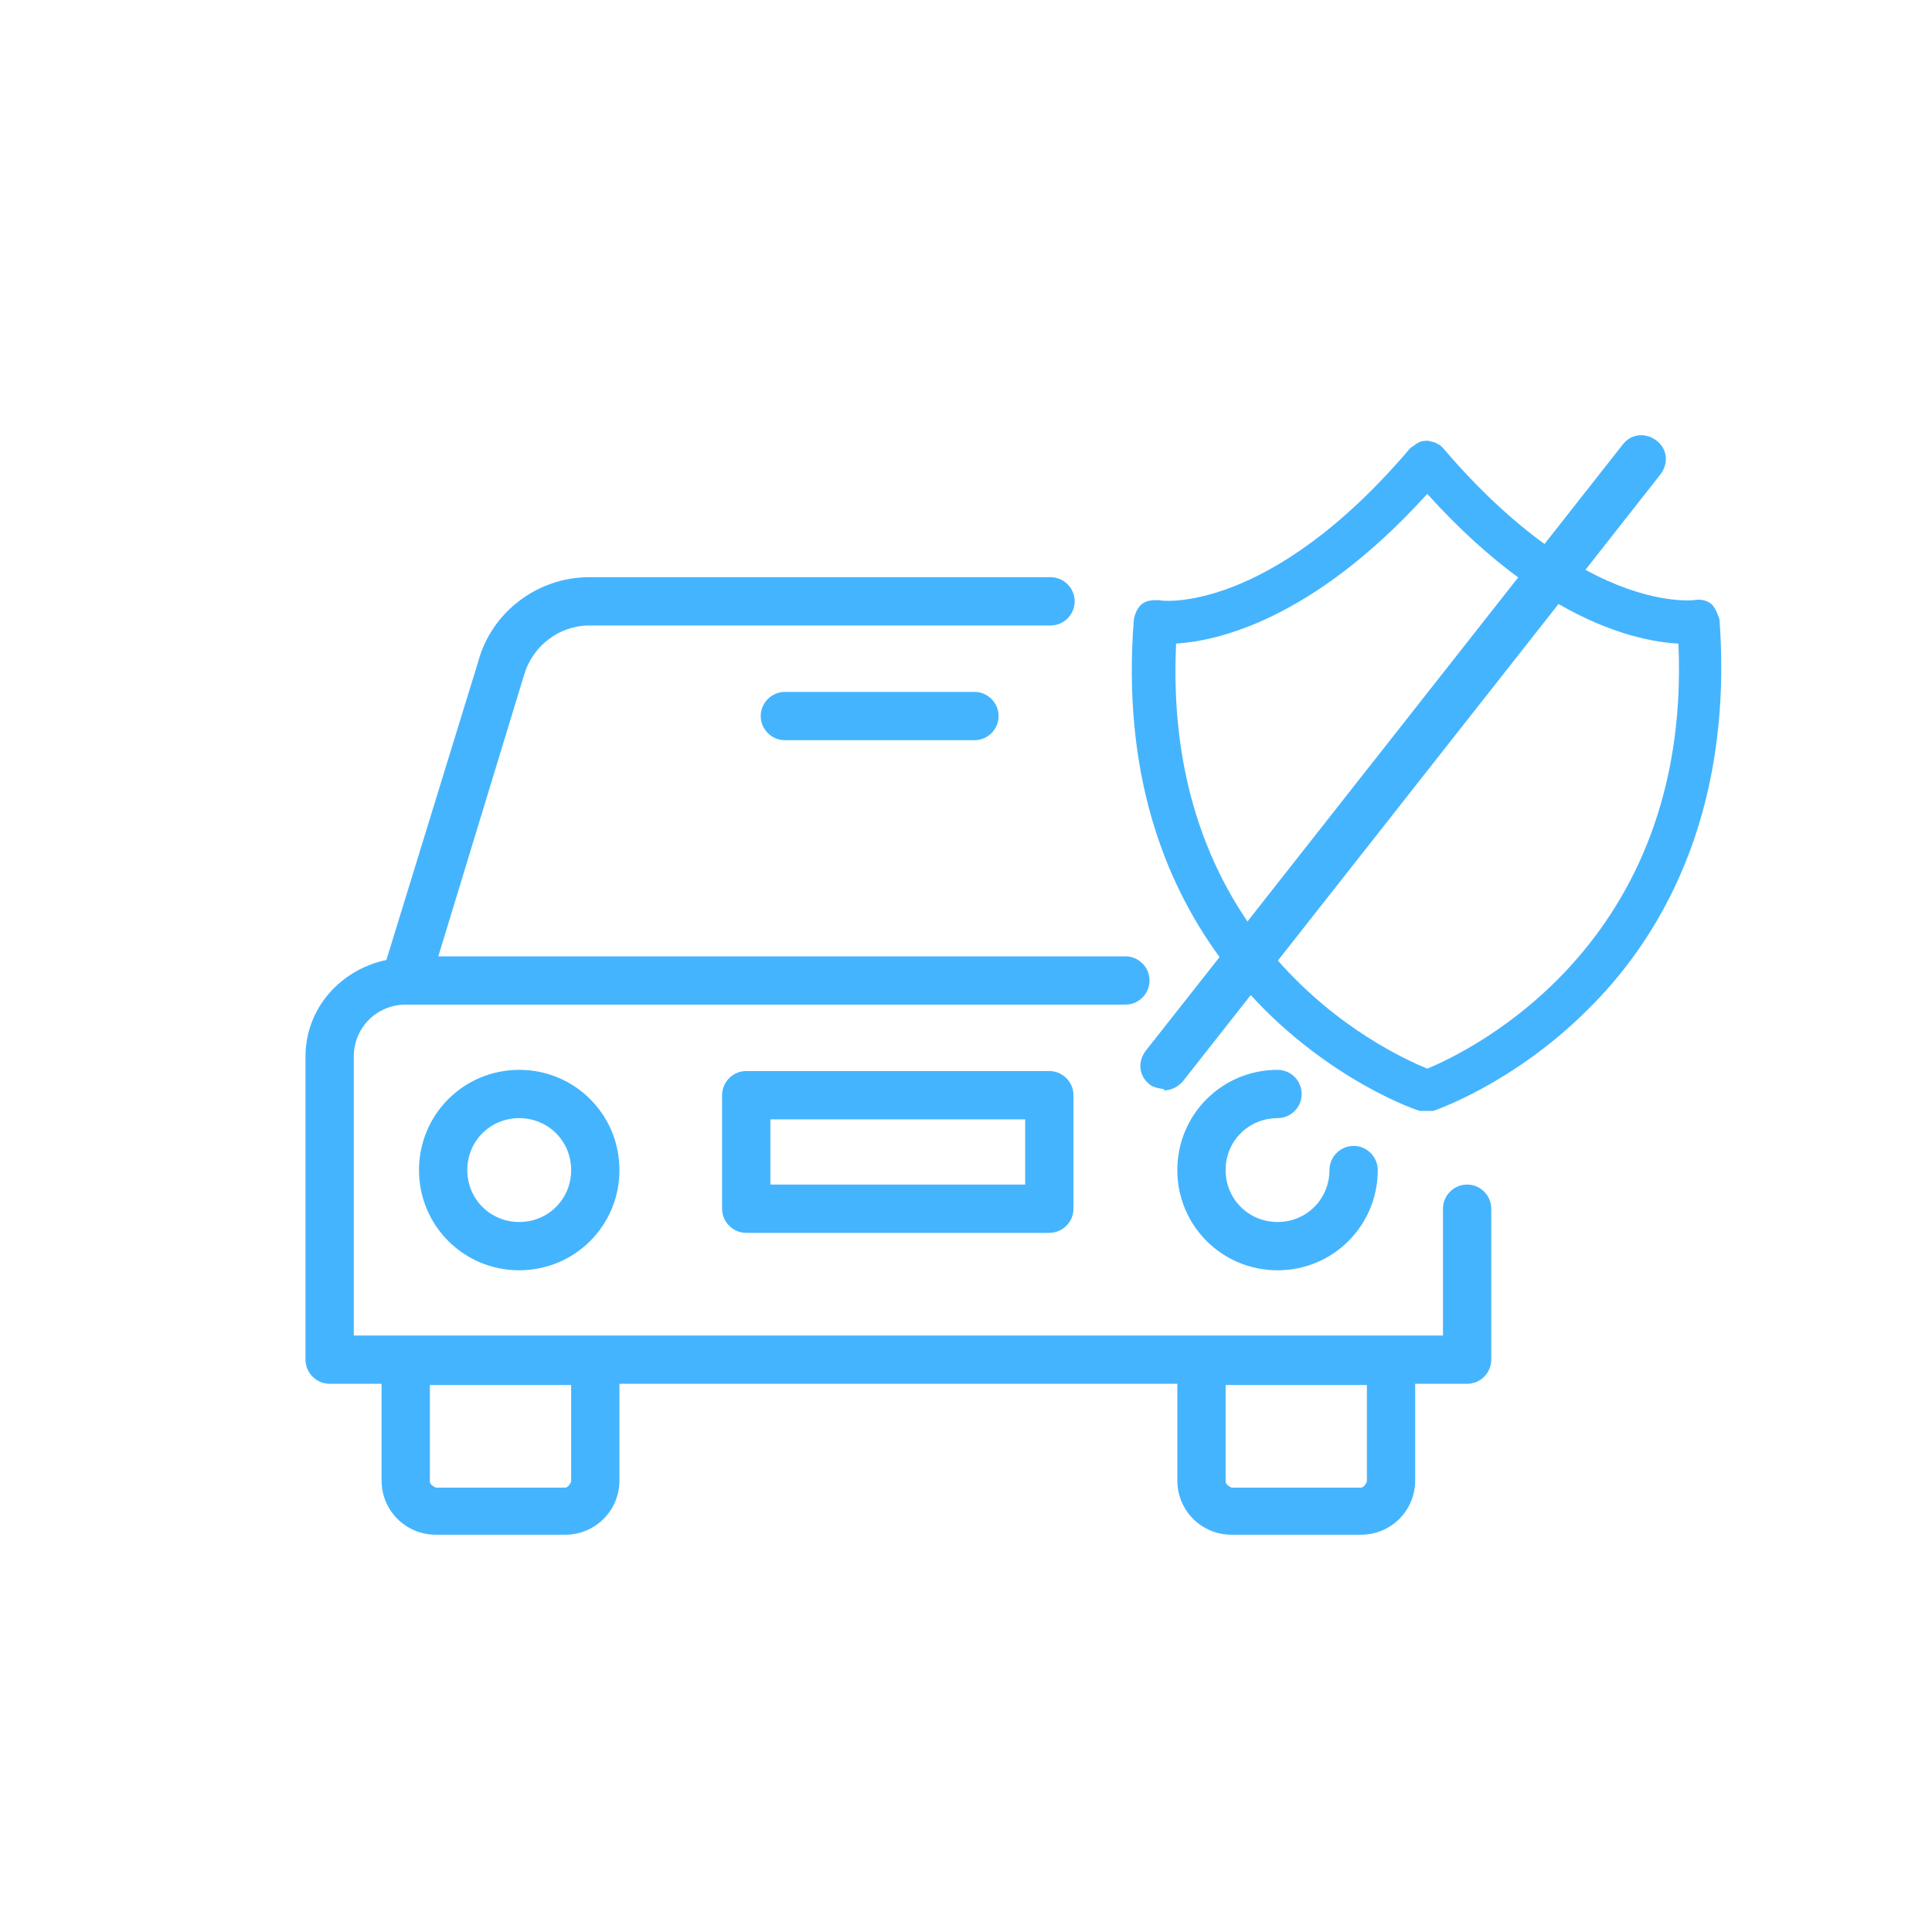 <svg width="16" height="16" viewBox="0 0 16 16" fill="none" xmlns="http://www.w3.org/2000/svg">
<path fill-rule="evenodd" clip-rule="evenodd" d="M9.52 8.98C9.55 9.01 9.64 9.02 9.64 9.02V9.03C9.7 9.03 9.76 9 9.8 8.95L10.358 8.241C11.008 8.95 11.744 9.2 11.76 9.2H11.87C11.87 9.2 12.53 8.98 13.15 8.36C13.72 7.8 14.36 6.78 14.24 5.13C14.24 5.13 14.21 5.03 14.17 5C14.13 4.97 14.08 4.96 14.03 4.97C14.03 4.97 14.026 4.971 14.022 4.971C13.964 4.974 13.63 4.991 13.13 4.719L13.75 3.93C13.82 3.84 13.81 3.72 13.72 3.65C13.63 3.58 13.51 3.59 13.44 3.68L12.791 4.505C12.537 4.321 12.253 4.065 11.95 3.71L11.93 3.69C11.93 3.69 11.88 3.66 11.87 3.66C11.866 3.66 11.86 3.659 11.853 3.657C11.844 3.654 11.832 3.65 11.82 3.65C11.82 3.65 11.76 3.65 11.74 3.67L11.73 3.677V3.67L11.72 3.68H11.725L11.68 3.71C10.51 5.09 9.61 4.98 9.6 4.97C9.55 4.97 9.5 4.97 9.46 5C9.42 5.03 9.4 5.08 9.39 5.13C9.291 6.395 9.64 7.297 10.1 7.926L9.49 8.7C9.42 8.79 9.43 8.91 9.52 8.98ZM10.583 7.955C11.082 8.522 11.647 8.779 11.82 8.85C12.16 8.71 14.01 7.83 13.9 5.33C13.697 5.319 13.349 5.257 12.907 5.002L10.583 7.955ZM12.573 4.782L10.331 7.631C9.965 7.093 9.692 6.347 9.74 5.33C10.06 5.31 10.86 5.15 11.82 4.09C12.086 4.385 12.339 4.61 12.573 4.782Z" fill="#45b4fe"/>
<path fill-rule="evenodd" clip-rule="evenodd" d="M11.95 10.01C11.95 9.9 12.04 9.81 12.15 9.81C12.26 9.81 12.35 9.9 12.35 10.01V11.26C12.35 11.37 12.26 11.46 12.15 11.46H11.72V12.26C11.72 12.51 11.52 12.71 11.27 12.71H10.2C9.95 12.71 9.75 12.51 9.75 12.26V11.46H5.13V12.26C5.13 12.51 4.93 12.71 4.68 12.71H3.61C3.36 12.71 3.16 12.51 3.16 12.26V11.46H2.73C2.62 11.46 2.53 11.37 2.53 11.26V8.75C2.53 8.35 2.82 8.03 3.2 7.95L3.96 5.48C4.07 5.07 4.45 4.78 4.88 4.78H8.7C8.81 4.78 8.9 4.87 8.9 4.98C8.9 5.09 8.81 5.18 8.7 5.18H4.88C4.63 5.18 4.41 5.35 4.34 5.59L3.63 7.92H9.32C9.43 7.92 9.52 8.01 9.52 8.12C9.52 8.23 9.43 8.32 9.32 8.32H3.36C3.12 8.32 2.93 8.51 2.93 8.75V11.06H11.95V10.01ZM4.68 12.32C4.71 12.32 4.73 12.27 4.73 12.27V11.47H3.56V12.27C3.56 12.3 3.61 12.32 3.61 12.32H4.68ZM11.27 12.32C11.3 12.32 11.32 12.27 11.32 12.27V11.47H10.15V12.27C10.15 12.3 10.2 12.32 10.2 12.32H11.27Z" fill="#45b4fe"/>
<path d="M11.41 9.69C11.41 10.15 11.04 10.52 10.58 10.52C10.12 10.52 9.75 10.15 9.75 9.69C9.75 9.23 10.12 8.86 10.58 8.86C10.69 8.86 10.78 8.95 10.78 9.06C10.78 9.17 10.69 9.26 10.58 9.26C10.34 9.26 10.15 9.45 10.15 9.69C10.15 9.93 10.34 10.12 10.58 10.12C10.82 10.12 11.01 9.93 11.01 9.69C11.01 9.58 11.1 9.49 11.21 9.49C11.32 9.49 11.41 9.58 11.41 9.69Z" fill="#45b4fe"/>
<path fill-rule="evenodd" clip-rule="evenodd" d="M3.47 9.69C3.47 10.15 3.84 10.52 4.3 10.52C4.76 10.52 5.13 10.15 5.13 9.69C5.13 9.23 4.76 8.86 4.3 8.86C3.84 8.86 3.47 9.23 3.47 9.69ZM4.73 9.69C4.73 9.93 4.54 10.12 4.3 10.12C4.06 10.12 3.87 9.93 3.87 9.69C3.87 9.45 4.06 9.26 4.3 9.26C4.54 9.26 4.73 9.45 4.73 9.69Z" fill="#45b4fe"/>
<path fill-rule="evenodd" clip-rule="evenodd" d="M5.98 9.07C5.98 8.96 6.07 8.87 6.18 8.87H8.69C8.8 8.87 8.89 8.96 8.89 9.07V10.01C8.89 10.12 8.8 10.21 8.69 10.21H6.18C6.07 10.21 5.98 10.12 5.98 10.01V9.07ZM6.38 9.81H8.49V9.27H6.38V9.81Z" fill="#45b4fe"/>
<path d="M6.5 5.73C6.39 5.73 6.3 5.82 6.3 5.93C6.3 6.04 6.39 6.13 6.5 6.13H8.07C8.18 6.13 8.27 6.04 8.27 5.93C8.27 5.82 8.18 5.73 8.07 5.73H6.5Z" fill="#45b4fe"/>
</svg>
